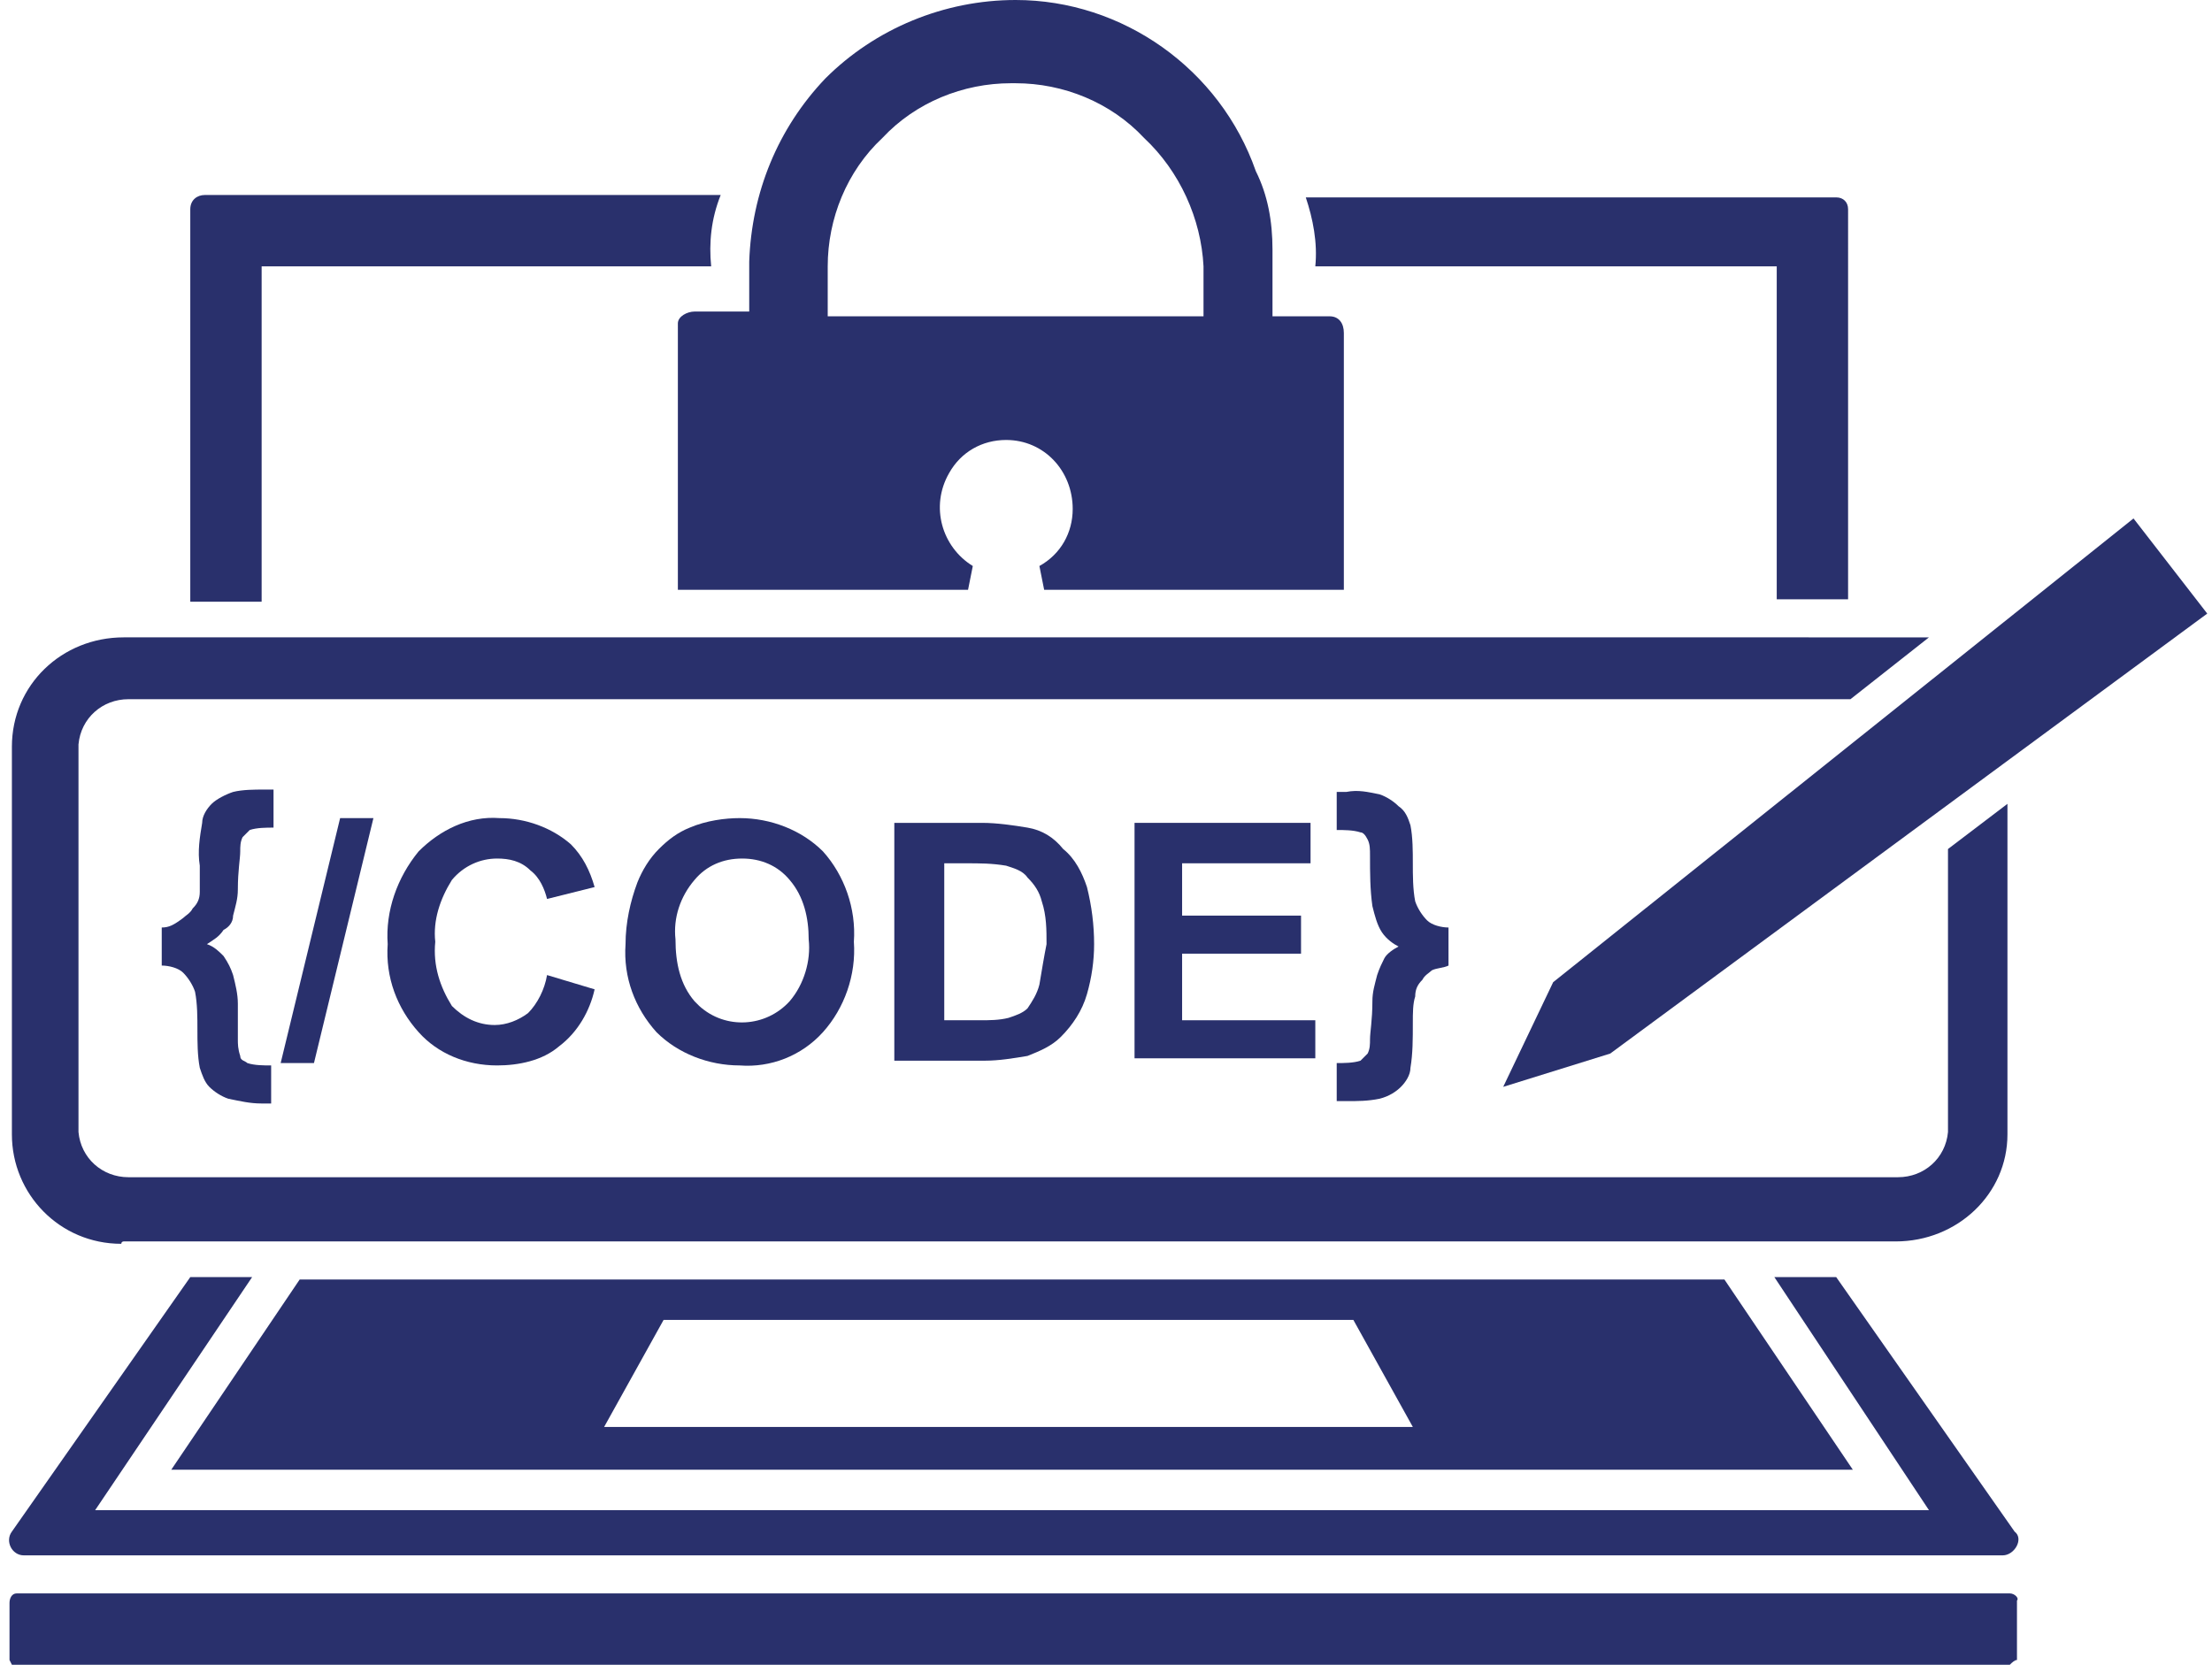 <?xml version="1.0" encoding="utf-8"?>
<!-- Generator: Adobe Illustrator 22.0.1, SVG Export Plug-In . SVG Version: 6.00 Build 0)  -->
<svg version="1.1" id="Layer_1" xmlns="http://www.w3.org/2000/svg" xmlns:xlink="http://www.w3.org/1999/xlink" x="0px" y="0px"
	 width="93px" height="70px" viewBox="0 0 93 70" style="enable-background:new 0 0 93 70;" xml:space="preserve">
<style type="text/css">
	.st0{fill:#29306C;}
</style>
<title>code-signing</title>
<path class="st0" d="M5.2,52.2h74.5c2.6,0,4.7-2,4.7-4.5V33.8l-2.5,1.9v11.9c-0.1,1.1-1,1.9-2.1,1.9H5.4c-1.1,0-2-0.8-2.1-1.9V31.3
	c0.1-1.1,1-1.9,2.1-1.9h72.4l3.3-2.6H5.2c-2.6,0-4.7,2-4.7,4.6v16.3c0,2.5,2,4.6,4.6,4.6C5.1,52.2,5.2,52.2,5.2,52.2z"/>
<polygon class="st0" points="63.2,45.7 67.7,44.3 92.8,25.8 89.7,21.8 65.3,41.3 "/>
<path class="st0" d="M77.9,61.8l-5.4-8H12.6l-5.4,8H77.9z M27.9,55.5h29l2.5,4.5h-34L27.9,55.5z"/>
<path class="st0" d="M1,65.4h83.2c0.5,0,0.9-0.7,0.5-1l-7.5-10.7h-2.6l6.5,9.8H4l6.6-9.8H8L0.5,64.4C0.2,64.8,0.5,65.4,1,65.4z"/>
<path class="st0" d="M84.5,67H0.7c-0.2,0-0.3,0.2-0.3,0.4v2.4L0.5,70h84c0.1-0.1,0.2-0.2,0.3-0.2v-2.5C84.9,67.2,84.7,67,84.5,67z"
	/>
<path class="st0" d="M28.5,13.8v11h12.2l0.2-1c-1.3-0.8-1.8-2.5-1-3.9c0.5-0.9,1.4-1.4,2.4-1.4c1.6,0,2.8,1.3,2.8,2.9
	c0,1-0.5,1.9-1.4,2.4l0.2,1h12.6V14c0-0.4-0.2-0.7-0.6-0.7c0,0-0.1,0-0.1,0h-2.3v-2.8c0-1.2-0.2-2.3-0.7-3.3C51.3,2.9,47.2,0,42.7,0
	c-3,0-5.9,1.2-8,3.3c-2,2.1-3.1,4.8-3.2,7.7v2.1h-2.3c-0.3,0-0.7,0.2-0.7,0.5C28.5,13.7,28.5,13.8,28.5,13.8z M34.8,11.2
	c0-2,0.8-4,2.3-5.4c1.4-1.5,3.4-2.3,5.4-2.3h0.2c2,0,4,0.8,5.4,2.3c1.5,1.4,2.4,3.4,2.5,5.4v2.1H34.8V11.2z"/>
<path class="st0" d="M11,11.2h18.9c-0.1-1,0-2,0.4-3H8.6C8.3,8.2,8,8.4,8,8.8v16.5h3V11.2z"/>
<path class="st0" d="M55.3,11.2h19.4v14h3V8.8c0-0.3-0.2-0.5-0.5-0.5H54.9C55.2,9.2,55.4,10.2,55.3,11.2z"/>
<path class="st0" d="M9.8,38.5c0.1-0.4,0.2-0.7,0.2-1.1c0-0.8,0.1-1.3,0.1-1.6c0-0.2,0-0.4,0.1-0.6c0.1-0.1,0.2-0.2,0.3-0.3
	c0.3-0.1,0.7-0.1,1-0.1v-1.6h-0.4c-0.4,0-0.9,0-1.3,0.1c-0.3,0.1-0.7,0.3-0.9,0.5c-0.2,0.2-0.4,0.5-0.4,0.8
	c-0.1,0.6-0.2,1.2-0.1,1.8c0,0.4,0,0.8,0,1.1c0,0.3-0.1,0.5-0.3,0.7c-0.1,0.2-0.3,0.3-0.4,0.4C7.3,38.9,7.1,39,6.8,39v1.6
	c0.3,0,0.7,0.1,0.9,0.3c0.2,0.2,0.4,0.5,0.5,0.8c0.1,0.5,0.1,1.1,0.1,1.6c0,0.5,0,1.1,0.1,1.6c0.1,0.3,0.2,0.6,0.4,0.8
	c0.2,0.2,0.5,0.4,0.8,0.5c0.5,0.1,0.9,0.2,1.4,0.2h0.4v-1.6c-0.3,0-0.7,0-1-0.1c-0.1-0.1-0.3-0.1-0.3-0.3C10,44.1,10,43.9,10,43.7
	c0-0.2,0-0.7,0-1.5c0-0.4-0.1-0.8-0.2-1.2c-0.1-0.3-0.2-0.5-0.4-0.8c-0.2-0.2-0.4-0.4-0.7-0.5c0.3-0.2,0.5-0.3,0.7-0.6
	C9.6,39,9.8,38.8,9.8,38.5z"/>
<polygon class="st0" points="13.2,44.7 15.7,34.4 14.3,34.4 11.8,44.7 "/>
<path class="st0" d="M20.9,36.1c0.5,0,1,0.1,1.4,0.5c0.4,0.3,0.6,0.8,0.7,1.2l2-0.5c-0.2-0.7-0.5-1.3-1-1.8c-0.8-0.7-1.9-1.1-3-1.1
	c-1.3-0.1-2.5,0.5-3.4,1.4c-0.9,1.1-1.4,2.5-1.3,3.9c-0.1,1.4,0.4,2.7,1.3,3.7c0.8,0.9,2,1.4,3.3,1.4c0.9,0,1.9-0.2,2.6-0.8
	c0.8-0.6,1.3-1.5,1.5-2.4l-2-0.6c-0.1,0.6-0.4,1.2-0.8,1.6c-0.4,0.3-0.9,0.5-1.4,0.5c-0.7,0-1.3-0.3-1.8-0.8
	c-0.5-0.8-0.8-1.7-0.7-2.7c-0.1-0.9,0.2-1.8,0.7-2.6C19.5,36.4,20.2,36.1,20.9,36.1z"/>
<path class="st0" d="M29,34.8c-0.5,0.2-0.9,0.5-1.3,0.9c-0.4,0.4-0.7,0.9-0.9,1.4c-0.3,0.8-0.5,1.7-0.5,2.6
	c-0.1,1.4,0.4,2.7,1.3,3.7c0.9,0.9,2.2,1.4,3.5,1.4c1.3,0.1,2.6-0.4,3.5-1.4c0.9-1,1.4-2.4,1.3-3.8c0.1-1.4-0.4-2.8-1.3-3.8
	c-0.9-0.9-2.2-1.4-3.5-1.4C30.5,34.4,29.7,34.5,29,34.8z M33.2,37c0.6,0.7,0.8,1.6,0.8,2.5c0.1,0.9-0.2,1.9-0.8,2.6
	c-1,1.1-2.7,1.2-3.8,0.2c-0.1-0.1-0.1-0.1-0.2-0.2c-0.6-0.7-0.8-1.6-0.8-2.6c-0.1-0.9,0.2-1.8,0.8-2.5c0.5-0.6,1.2-0.9,2-0.9
	C32,36.1,32.7,36.4,33.2,37z"/>
<path class="st0" d="M43.2,34.8c-0.6-0.1-1.3-0.2-1.9-0.2h-3.7v10h3.8c0.6,0,1.2-0.1,1.8-0.2c0.5-0.2,1-0.4,1.4-0.8
	c0.5-0.5,0.9-1.1,1.1-1.8c0.2-0.7,0.3-1.4,0.3-2.1c0-0.8-0.1-1.6-0.3-2.4c-0.2-0.6-0.5-1.2-1-1.6C44.3,35.2,43.8,34.9,43.2,34.8z
	 M43.7,41.4c-0.1,0.4-0.3,0.7-0.5,1c-0.2,0.2-0.5,0.3-0.8,0.4c-0.4,0.1-0.8,0.1-1.2,0.1h-1.5v-6.6h0.9c0.6,0,1.1,0,1.7,0.1
	c0.3,0.1,0.7,0.2,0.9,0.5c0.3,0.3,0.5,0.6,0.6,1c0.2,0.6,0.2,1.2,0.2,1.8C43.9,40.2,43.8,40.8,43.7,41.4z"/>
<polygon class="st0" points="55.1,36.3 55.1,34.6 47.7,34.6 47.7,44.5 55.3,44.5 55.3,42.9 49.7,42.9 49.7,40.1 54.7,40.1 
	54.7,38.5 49.7,38.5 49.7,36.3 "/>
<path class="st0" d="M57.9,41c-0.1,0.4-0.2,0.7-0.2,1.1c0,0.8-0.1,1.3-0.1,1.6c0,0.2,0,0.4-0.1,0.6c-0.1,0.1-0.2,0.2-0.3,0.3
	c-0.3,0.1-0.7,0.1-1,0.1v1.6h0.4c0.5,0,0.9,0,1.4-0.1c0.4-0.1,0.7-0.3,0.9-0.5c0.2-0.2,0.4-0.5,0.4-0.8c0.1-0.6,0.1-1.2,0.1-1.9
	c0-0.4,0-0.8,0.1-1.1c0-0.3,0.1-0.5,0.3-0.7c0.1-0.2,0.3-0.3,0.4-0.4c0.2-0.1,0.5-0.1,0.7-0.2V39c-0.3,0-0.7-0.1-0.9-0.3
	c-0.2-0.2-0.4-0.5-0.5-0.8c-0.1-0.5-0.1-1.1-0.1-1.6c0-0.5,0-1.1-0.1-1.6c-0.1-0.3-0.2-0.6-0.5-0.8c-0.2-0.2-0.5-0.4-0.8-0.5
	c-0.5-0.1-0.9-0.2-1.4-0.1h-0.4v1.6c0.3,0,0.7,0,1,0.1c0.1,0,0.2,0.1,0.3,0.3c0.1,0.2,0.1,0.4,0.1,0.7c0,0.7,0,1.4,0.1,2.1
	c0.1,0.4,0.2,0.8,0.4,1.1c0.2,0.3,0.5,0.5,0.7,0.6c-0.2,0.1-0.5,0.3-0.6,0.5C58.1,40.5,58,40.7,57.9,41z"/>
</svg>
